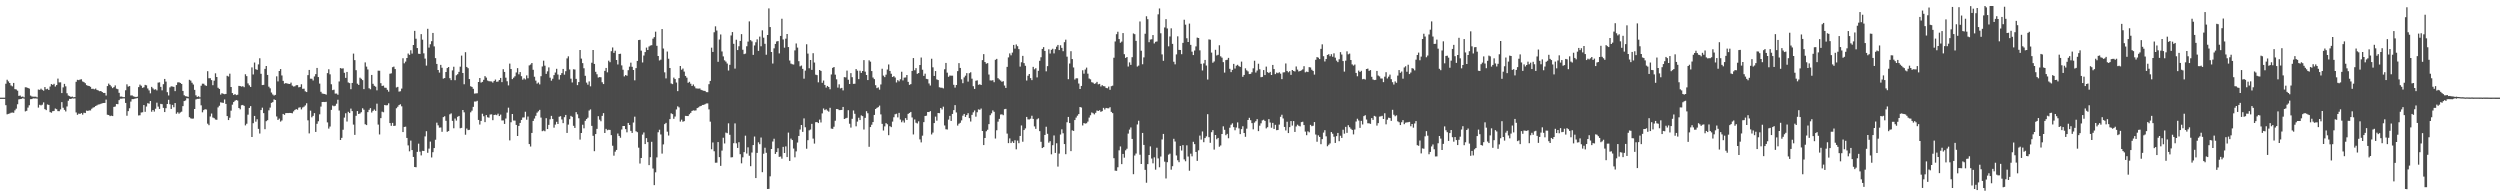 <svg xmlns="http://www.w3.org/2000/svg" width="1920" height="150"><path d="M0 75.000h1v1.000H0zM1 75.000h1v1.000H1zM2 75.000h1v1.000H2zM3 75.000h1v1.000H3zM4 64.316h1v16.500H4zM5 61.253h1v26.564H5zM6 62.505h1v24.955H6zM7 63.721h1v23.426H7zM8 65.636h1v20.925H8zM9 66.312h1v20.114H9zM10 63.707h1v22.948H10zM11 68.431h1v16.297H11zM12 68.687h1v14.781H12zM13 69.649h1v10.428H13zM14 73.650h1v2.667H14zM15 73.359h1v2.715H15zM16 74.357h1v1.586H16zM17 74.135h1v1.291H17zM18 74.757h1v1.000H18zM19 67.028h1v18.510H19zM20 67.147h1v17.947H20zM21 67.566h1v15.088H21zM22 68.021h1v12.829H22zM23 73.439h1v2.740H23zM24 74.078h1v2.014H24zM25 74.256h1v1.241H25zM26 74.263h1v1.362H26zM27 74.249h1v1.346H27zM28 74.728h1v1.000H28zM29 68.754h1v13.873H29zM30 68.999h1v11.481H30zM31 68.081h1v12.875H31zM32 68.946h1v11.447H32zM33 69.628h1v9.013H33zM34 66.863h1v16.938H34zM35 68.571h1v16.024H35zM36 68.163h1v12.048H36zM37 69.118h1v11.495H37zM38 66.481h1v19.618H38zM39 64.561h1v22.023H39zM40 65.174h1v20.252H40zM41 64.384h1v20.806H41zM42 66.463h1v16.899H42zM43 65.334h1v18.540H43zM44 60.386h1v24.974H44zM45 63.284h1v22.110H45zM46 63.251h1v20.748H46zM47 71.468h1v6.954H47zM48 67.117h1v15.633H48zM49 64.407h1v19.950H49zM50 66.302h1v19.297H50zM51 71.647h1v10.103H51zM52 73.377h1v3.976H52zM53 73.851h1v2.076H53zM54 74.455h1v1.586H54zM55 74.160h1v1.382H55zM56 74.696h1v1.000H56zM57 74.565h1v1.000H57zM58 62.798h1v23.557H58zM59 61.292h1v26.899H59zM60 61.537h1v25.715H60zM61 61.105h1v26.411H61zM62 60.894h1v25.951H62zM63 62.540h1v25.548H63zM64 63.055h1v23.520H64zM65 63.888h1v22.927H65zM66 65.396h1v19.540H66zM67 65.820h1v19.364H67zM68 66.051h1v18.748H68zM69 66.685h1v18.148H69zM70 68.253h1v15.258H70zM71 68.163h1v14.491H71zM72 68.587h1v13.717H72zM73 67.985h1v13.408H73zM74 69.047h1v11.849H74zM75 69.452h1v10.840H75zM76 70.054h1v10.085H76zM77 69.871h1v9.860H77zM78 70.640h1v8.659H78zM79 71.368h1v7.723H79zM80 71.391h1v7.686H80zM81 73.359h1v3.159H81zM82 66.119h1v21.973H82zM83 64.204h1v24.136H83zM84 65.215h1v23.969H84zM85 66.401h1v22.415H85zM86 67.662h1v21.499H86zM87 66.911h1v15.198H87zM88 65.607h1v16.221H88zM89 68.081h1v11.776H89zM90 68.484h1v11.556H90zM91 71.290h1v5.610H91zM92 74.167h1v1.625H92zM93 74.126h1v1.653H93zM94 74.593h1v1.000H94zM95 74.588h1v1.000H95zM96 69.337h1v9.714H96zM97 64.787h1v24.109H97zM98 66.513h1v18.844H98zM99 66.115h1v17.036H99zM100 73.313h1v4.733H100zM101 73.249h1v2.911H101zM102 73.961h1v2.177H102zM103 74.304h1v1.518H103zM104 74.570h1v1.012H104zM105 74.252h1v1.124H105zM106 66.925h1v21.767H106zM107 64.984h1v23.550H107zM108 65.838h1v20.597H108zM109 67.490h1v18.739H109zM110 67.030h1v13.662H110zM111 65.186h1v20.700H111zM112 65.554h1v16.278H112zM113 67.957h1v11.318H113zM114 69.434h1v10.185H114zM115 71.674h1v5.875H115zM116 66.719h1v19.084H116zM117 67.873h1v16.610H117zM118 68.875h1v16.830H118zM119 68.568h1v14.962H119zM120 69.411h1v9.414H120zM121 63.462h1v18.414H121zM122 63.206h1v20.439H122zM123 66.728h1v13.026H123zM124 69.370h1v10.661H124zM125 64.684h1v18.141H125zM126 60.631h1v25.434H126zM127 62.659h1v20.462H127zM128 70.821h1v9.027H128zM129 73.297h1v3.339H129zM130 67.142h1v12.930H130zM131 66.307h1v17.370H131zM132 66.442h1v14.092H132zM133 66.726h1v15.660H133zM134 69.997h1v9.153H134zM135 65.353h1v22.003H135zM136 63.295h1v22.927H136zM137 63.187h1v24.104H137zM138 63.698h1v22.683H138zM139 64.474h1v21.305H139zM140 69.827h1v11.696H140zM141 73.174h1v4.422H141zM142 73.860h1v3.280H142zM143 74.046h1v1.382H143zM144 74.405h1v1.154H144zM145 61.267h1v28.739H145zM146 61.908h1v28.954H146zM147 63.542h1v27.656H147zM148 64.929h1v26.093H148zM149 69.026h1v14.688H149zM150 73.194h1v3.172H150zM151 74.444h1v1.499H151zM152 73.915h1v2.005H152zM153 74.709h1v1.000H153zM154 65.842h1v15.067H154zM155 64.279h1v21.968H155zM156 64.320h1v20.265H156zM157 65.476h1v18.379H157zM158 65.929h1v18.178H158zM159 54.673h1v40.291H159zM160 60.127h1v36.006H160zM161 60.079h1v29.361H161zM162 61.567h1v25.651H162zM163 65.442h1v24.848H163zM164 61.935h1v28.853H164zM165 56.303h1v35.521H165zM166 59.150h1v32.863H166zM167 67.369h1v15.120H167zM168 68.296h1v12.925H168zM169 72.629h1v5.949H169zM170 71.560h1v7.281H170zM171 72.061h1v6.947H171zM172 72.338h1v4.040H172zM173 72.134h1v7.709H173zM174 58.223h1v30.911H174zM175 58.759h1v33.463H175zM176 56.577h1v33.831H176zM177 66.792h1v18.192H177zM178 71.496h1v8.895H178zM179 72.903h1v5.470H179zM180 72.251h1v5.120H180zM181 73.075h1v3.738H181zM182 72.752h1v4.477H182zM183 65.945h1v17.022H183zM184 66.076h1v17.903H184zM185 66.534h1v14.303H185zM186 66.179h1v14.413H186zM187 66.959h1v14.360H187zM188 57.030h1v39.272H188zM189 58.454h1v36.562H189zM190 64.064h1v24.024H190zM191 65.552h1v17.345H191zM192 66.756h1v14.742H192zM193 51.755h1v53.447H193zM194 57.177h1v37.425H194zM195 48.031h1v40.993H195zM196 53.156h1v40.277H196zM197 53.659h1v37.961H197zM198 49.459h1v49.526H198zM199 44.758h1v57.782H199zM200 56.667h1v27.887H200zM201 65.321h1v17.356H201zM202 65.156h1v21.712H202zM203 52.901h1v46.326H203zM204 50.668h1v42.433H204zM205 57.545h1v34.791H205zM206 66.586h1v18.155H206zM207 67.850h1v14.788H207zM208 71.070h1v7.926H208zM209 72.569h1v5.862H209zM210 73.357h1v2.964H210zM211 72.862h1v3.916H211zM212 58.646h1v30.790H212zM213 62.517h1v29.602H213zM214 54.536h1v36.569H214zM215 53.032h1v40.350H215zM216 57.978h1v34.555H216zM217 62.086h1v25.434H217zM218 64.238h1v23.987H218zM219 63.787h1v23.090H219zM220 64.094h1v22.715H220zM221 64.339h1v22.497H221zM222 64.497h1v22.216H222zM223 63.441h1v23.330H223zM224 65.717h1v21.346H224zM225 66.431h1v19.135H225zM226 66.261h1v18.167H226zM227 65.451h1v18.327H227zM228 65.396h1v18.897H228zM229 67.069h1v15.642H229zM230 66.788h1v15.596H230zM231 64.712h1v19.325H231zM232 68.175h1v14.353H232zM233 68.115h1v13.781H233zM234 70.125h1v10.810H234zM235 70.727h1v8.583H235zM236 57.708h1v34.726H236zM237 53.689h1v48.737H237zM238 60.432h1v24.578H238zM239 60.491h1v29.618H239zM240 61.794h1v27.214H240zM241 58.715h1v28.162H241zM242 56.953h1v44.374H242zM243 52.153h1v42.907H243zM244 59.191h1v33.951H244zM245 64.199h1v23.628H245zM246 70.482h1v11.366H246zM247 71.848h1v6.512H247zM248 72.063h1v6.228H248zM249 72.187h1v6.217H249zM250 72.723h1v5.461H250zM251 56.186h1v37.816H251zM252 53.210h1v45.564H252zM253 57.090h1v40.071H253zM254 64.739h1v19.636H254zM255 69.198h1v11.847H255zM256 68.855h1v12.744H256zM257 71.896h1v9.295H257zM258 71.846h1v7.798H258zM259 72.764h1v3.841H259zM260 62.576h1v22.300H260zM261 52.299h1v55.210H261zM262 52.689h1v53.175H262zM263 52.501h1v47.121H263zM264 55.930h1v34.408H264zM265 59.779h1v27.219H265zM266 55.268h1v38.052H266zM267 63.327h1v22.545H267zM268 63.867h1v22.971H268zM269 68.518h1v14.884H269zM270 63.670h1v21.689H270zM271 41.180h1v54.520H271zM272 46.165h1v57.434H272zM273 53.929h1v35.026H273zM274 64.263h1v21.057H274zM275 65.245h1v22.293H275zM276 59.624h1v27.542H276zM277 60.535h1v25.628H277zM278 61.549h1v21.577H278zM279 68.449h1v15.823H279zM280 47.912h1v47.510H280zM281 51.146h1v44.930H281zM282 53.364h1v32.762H282zM283 67.786h1v16.528H283zM284 68.564h1v14.466H284zM285 57.573h1v28.828H285zM286 64.355h1v20.803H286zM287 65.879h1v18.260H287zM288 66.579h1v18.553H288zM289 69.374h1v10.254H289zM290 54.282h1v41.387H290zM291 54.316h1v48.970H291zM292 63.890h1v26.837H292zM293 66.003h1v19.760H293zM294 65.767h1v20.465H294zM295 67.321h1v13.298H295zM296 67.451h1v13.470H296zM297 68.958h1v11.827H297zM298 70.381h1v8.981H298zM299 56.641h1v37.858H299zM300 56.330h1v40.268H300zM301 51.613h1v42.765H301zM302 51.173h1v45.608H302zM303 53.057h1v43.452H303zM304 67.181h1v15.951H304zM305 66.689h1v15.285H305zM306 70.356h1v10.348H306zM307 70.077h1v9.975H307zM308 68.040h1v13.630H308zM309 44.726h1v56.681H309zM310 48.640h1v48.865H310zM311 47.333h1v49.934H311zM312 44.559h1v61.389H312zM313 41.087h1v70.602H313zM314 42.153h1v74.063H314zM315 38.626h1v69.348H315zM316 41.185h1v74.079H316zM317 34.561h1v85.983H317zM318 23.685h1v104.555H318zM319 29.762h1v98.693H319zM320 36.932h1v79.696H320zM321 41.272h1v69.087H321zM322 41.409h1v75.065H322zM323 26.230h1v93.133H323zM324 30.464h1v85.370H324zM325 40.974h1v74.981H325zM326 44.998h1v59.760H326zM327 50.402h1v50.355H327zM328 22.119h1v95.225H328zM329 36.580h1v77.544H329zM330 34.010h1v74.763H330zM331 31.647h1v89.265H331zM332 25.280h1v91.625H332zM333 35.651h1v78.064H333zM334 44.621h1v62.705H334zM335 49.109h1v45.086H335zM336 53.776h1v42.488H336zM337 55.746h1v42.310H337zM338 49.814h1v48.082H338zM339 52.027h1v49.208H339zM340 60.361h1v29.602H340zM341 59.965h1v29.316H341zM342 55.300h1v37.478H342zM343 52.283h1v48.920H343zM344 51.434h1v49.233H344zM345 60.063h1v27.739H345zM346 61.555h1v25.530H346zM347 54.041h1v38.807H347zM348 51.231h1v47.269H348zM349 61.617h1v29.407H349zM350 57.816h1v34.802H350zM351 56.971h1v32.733H351zM352 55.183h1v33.870H352zM353 51.189h1v47.320H353zM354 42.682h1v55.525H354zM355 56.078h1v28.379H355zM356 64.705h1v21.547H356zM357 40.084h1v63.403H357zM358 51.421h1v47.306H358zM359 52.402h1v47.553H359zM360 60.734h1v38.966H360zM361 66.261h1v20.034H361zM362 66.769h1v18.217H362zM363 68.186h1v13.893H363zM364 71.887h1v6.107H364zM365 71.713h1v6.260H365zM366 71.633h1v5.786H366zM367 62.972h1v29.133H367zM368 59.928h1v35.704H368zM369 63.444h1v29.419H369zM370 62.865h1v24.475H370zM371 61.295h1v28.006H371zM372 58.454h1v35.363H372zM373 59.603h1v28.766H373zM374 61.855h1v28.196H374zM375 62.366h1v28.020H375zM376 62.471h1v25.470H376zM377 62.540h1v25.269H377zM378 63.441h1v28.869H378zM379 62.160h1v26.152H379zM380 61.107h1v26.983H380zM381 62.821h1v25.640H381zM382 62.638h1v24.681H382zM383 61.430h1v27.702H383zM384 59.843h1v28.180H384zM385 63.055h1v29.469H385zM386 53.151h1v39.311H386zM387 55.227h1v39.950H387zM388 59.635h1v31.398H388zM389 62.409h1v24.051H389zM390 65.595h1v17.082H390zM391 48.864h1v58.961H391zM392 52.986h1v40.927H392zM393 60.759h1v26.775H393zM394 59.635h1v32.946H394zM395 58.573h1v34.033H395zM396 55.673h1v40.254H396zM397 52.306h1v52.154H397zM398 57.081h1v39.616H398zM399 55.337h1v39.062H399zM400 58.509h1v33.605H400zM401 61.182h1v29.071H401zM402 60.136h1v30.046H402zM403 61.038h1v24.784H403zM404 57.896h1v34.083H404zM405 60.120h1v29.357H405zM406 50.244h1v60.378H406zM407 49.576h1v62.967H407zM408 48.367h1v53.719H408zM409 53.588h1v39.284H409zM410 58.928h1v32.085H410zM411 61.919h1v27.015H411zM412 64.229h1v22.296H412zM413 63.400h1v22.106H413zM414 64.794h1v19.572H414zM415 58.504h1v31.810H415zM416 51.029h1v49.748H416zM417 46.616h1v53.616H417zM418 50.448h1v50.355H418zM419 56.721h1v34.076H419zM420 54.778h1v44.328H420zM421 51.739h1v44.166H421zM422 59.624h1v32.042H422zM423 61.945h1v27.063H423zM424 60.468h1v30.868H424zM425 57.719h1v40.353H425zM426 55.728h1v39.991H426zM427 52.819h1v40.719H427zM428 57.250h1v37.979H428zM429 61.098h1v28.544H429zM430 57.632h1v31.618H430zM431 56.184h1v35.557H431zM432 52.938h1v41.625H432zM433 57.369h1v32.653H433zM434 54.682h1v33.612H434zM435 44.872h1v57.224H435zM436 43.284h1v52.389H436zM437 53.368h1v38.171H437zM438 60.420h1v28.549H438zM439 63.357h1v26.400H439zM440 53.176h1v43.456H440zM441 53.428h1v44.832H441zM442 60.585h1v25.521H442zM443 65.385h1v22.442H443zM444 63.011h1v27.796H444zM445 38.406h1v68.828H445zM446 45.003h1v57.146H446zM447 48.502h1v47.297H447zM448 52.437h1v46.146H448zM449 58.232h1v34.539H449zM450 63.455h1v27.990H450zM451 65.000h1v25.351H451zM452 62.489h1v22.374H452zM453 66.296h1v17.707H453zM454 48.161h1v48.487H454zM455 38.379h1v65.898H455zM456 49.104h1v67.000H456zM457 55.135h1v47.805H457zM458 57.051h1v41.907H458zM459 59.525h1v29.739H459zM460 59.173h1v32.735H460zM461 59.351h1v33.767H461zM462 63.176h1v25.789H462zM463 64.584h1v22.287H463zM464 54.437h1v47.720H464zM465 52.158h1v46.837H465zM466 55.543h1v44.516H466zM467 46.609h1v53.012H467zM468 47.770h1v52.032H468zM469 39.306h1v64.465H469zM470 36.461h1v75.441H470zM471 40.578h1v78.961H471zM472 38.967h1v77.489H472zM473 46.095h1v69.069H473zM474 49.532h1v53.037H474zM475 41.473h1v62.904H475zM476 41.247h1v64.511H476zM477 50.214h1v49.288H477zM478 53.535h1v43.232H478zM479 58.672h1v38.103H479zM480 57.642h1v41.522H480zM481 58.173h1v43.459H481zM482 53.906h1v40.513H482zM483 51.192h1v44.818H483zM484 48.148h1v52.355H484zM485 51.306h1v50.767H485zM486 53.778h1v40.309H486zM487 61.713h1v27.865H487zM488 52.341h1v48.485H488zM489 46.822h1v54.722H489zM490 30.780h1v82.634H490zM491 30.542h1v95.031H491zM492 38.931h1v82.424H492zM493 47.976h1v55.399H493zM494 42.657h1v59.073H494zM495 39.983h1v70.652H495zM496 36.539h1v69.570H496zM497 38.377h1v70.801H497zM498 35.674h1v91.151H498zM499 34.971h1v85.759H499zM500 34.698h1v74.198H500zM501 29.711h1v99.696H501zM502 28.496h1v113.683H502zM503 24.346h1v108.016H503zM504 35.200h1v85.663H504zM505 43.007h1v58.592H505zM506 46.456h1v53.184H506zM507 45.829h1v57.457H507zM508 22.314h1v95.667H508zM509 37.280h1v73.605H509zM510 55.554h1v39.755H510zM511 60.198h1v34.177H511zM512 39.551h1v61.565H512zM513 45.099h1v59.004H513zM514 52.208h1v39.302H514zM515 64.082h1v22.932H515zM516 64.625h1v23.053H516zM517 59.601h1v31.630H517zM518 60.725h1v28.794H518zM519 63.373h1v20.712H519zM520 69.983h1v11.678H520zM521 59.981h1v22.524H521zM522 50.706h1v42.696H522zM523 53.533h1v38.373H523zM524 52.654h1v40.826H524zM525 54.973h1v38.080H525zM526 58.333h1v30.673H526zM527 59.669h1v29.442H527zM528 63.611h1v25.505H528zM529 62.803h1v24.974H529zM530 64.327h1v22.339H530zM531 66.053h1v19.137H531zM532 64.874h1v19.856H532zM533 66.346h1v18.581H533zM534 67.857h1v16.928H534zM535 67.978h1v15.022H535zM536 68.040h1v14.424H536zM537 67.928h1v13.731H537zM538 69.017h1v12.316H538zM539 69.374h1v11.211H539zM540 69.756h1v10.764H540zM541 69.843h1v10.197H541zM542 70.757h1v8.691H542zM543 70.795h1v8.629H543zM544 64.659h1v19.382H544zM545 62.162h1v31.270H545zM546 36.596h1v78.057H546zM547 39.880h1v69.512H547zM548 24.770h1v91.389H548zM549 20.206h1v104.756H549zM550 23.442h1v101.481H550zM551 47.440h1v61.680H551zM552 30.338h1v90.355H552zM553 26.479h1v100.932H553zM554 39.544h1v76.143H554zM555 43.298h1v62.481H555zM556 46.346h1v63.822H556zM557 47.330h1v54.495H557zM558 48.775h1v53.534H558zM559 54.149h1v40.574H559zM560 49.761h1v53.768H560zM561 27.223h1v93.676H561zM562 24.605h1v96.120H562zM563 33.634h1v76.331H563zM564 52.661h1v42.103H564zM565 30.521h1v79.563H565zM566 38.461h1v75.157H566zM567 35.555h1v73.639H567zM568 31.435h1v87.002H568zM569 26.223h1v99.226H569zM570 38.198h1v82.621H570zM571 41.595h1v75.228H571zM572 41.178h1v63.010H572zM573 35.520h1v82.399H573zM574 31.973h1v81.154H574zM575 16.431h1v103.170H575zM576 30.817h1v96.839H576zM577 31.789h1v85.374H577zM578 42.133h1v69.295H578zM579 34.916h1v69.952H579zM580 32.458h1v104.285H580zM581 30.194h1v87.194H581zM582 39.088h1v70.231H582zM583 28.109h1v82.650H583zM584 35.513h1v70.137H584zM585 23.312h1v108.943H585zM586 28.944h1v89.144H586zM587 33.636h1v79.812H587zM588 42.057h1v75.283H588zM589 26.891h1v118.281H589zM590 6.448h1v138.622H590zM591 20.780h1v114.656H591zM592 39.949h1v74.502H592zM593 48.775h1v59.911H593zM594 37.129h1v69.416H594zM595 33.751h1v84.493H595zM596 31.863h1v84.914H596zM597 31.551h1v82.300H597zM598 40.986h1v79.510H598zM599 27.576h1v92.641H599zM600 14.408h1v107.441H600zM601 30.299h1v82.506H601zM602 36.589h1v80.936H602zM603 29.718h1v82.737H603zM604 26.111h1v94.536H604zM605 36.138h1v65.678H605zM606 46.504h1v77.084H606zM607 48.834h1v57.604H607zM608 49.356h1v58.240H608zM609 49.587h1v64.463H609zM610 38.683h1v82.152H610zM611 33.364h1v82.934H611zM612 36.568h1v72.923H612zM613 46.985h1v57.437H613zM614 50.965h1v48.537H614zM615 50.317h1v45.688H615zM616 52.892h1v48.400H616zM617 60.439h1v30.472H617zM618 54.227h1v43.527H618zM619 33.984h1v80.227H619zM620 41.174h1v66.498H620zM621 52.412h1v47.688H621zM622 46.056h1v53.401H622zM623 53.664h1v41.476H623zM624 40.842h1v65.626H624zM625 48.026h1v62.273H625zM626 57.346h1v36.516H626zM627 57.708h1v36.017H627zM628 63.231h1v31.264H628zM629 53.735h1v38.128H629zM630 54.456h1v39.618H630zM631 63.611h1v23.474H631zM632 61.830h1v21.458H632zM633 65.227h1v19.359H633zM634 67.296h1v16.599H634zM635 65.998h1v18.954H635zM636 66.831h1v18.913H636zM637 68.564h1v14.214H637zM638 57.177h1v41.598H638zM639 52.098h1v46.883H639zM640 51.478h1v45.832H640zM641 57.360h1v35.381H641zM642 60.917h1v22.795H642zM643 67.266h1v16.537H643zM644 64.771h1v19.819H644zM645 67.875h1v16.647H645zM646 67.458h1v16.983H646zM647 69.404h1v12.726H647zM648 59.241h1v32.136H648zM649 59.420h1v31.453H649zM650 54.240h1v36.210H650zM651 61.230h1v23.392H651zM652 64.531h1v30.495H652zM653 56.177h1v41.824H653zM654 59.312h1v31.946H654zM655 64.389h1v20.430H655zM656 64.320h1v23.101H656zM657 53.062h1v43.969H657zM658 54.254h1v39.132H658zM659 60.798h1v29.597H659zM660 54.341h1v37.869H660zM661 55.966h1v32.680H661zM662 54.520h1v34.667H662zM663 46.179h1v53.298H663zM664 55.025h1v35.507H664zM665 57.621h1v27.784H665zM666 61.512h1v25.479H666zM667 46.351h1v66.400H667zM668 47.337h1v50.227H668zM669 54.581h1v41.197H669zM670 59.525h1v34.237H670zM671 60.791h1v27.478H671zM672 65.453h1v18.265H672zM673 67.690h1v15.155H673zM674 67.124h1v15.148H674zM675 68.861h1v12.257H675zM676 64.865h1v23.003H676zM677 52.798h1v42.346H677zM678 58.047h1v42.211H678zM679 59.260h1v37.791H679zM680 57.323h1v37.226H680zM681 53.384h1v42.032H681zM682 49.484h1v54.326H682zM683 54.458h1v42.456H683zM684 56.607h1v41.016H684zM685 59.120h1v34.273H685zM686 58.454h1v31.588H686zM687 59.566h1v28.183H687zM688 63.329h1v24.035H688zM689 61.528h1v28.647H689zM690 62.478h1v24.216H690zM691 60.887h1v30.918H691zM692 55.115h1v38.798H692zM693 61.732h1v30.819H693zM694 59.608h1v34.525H694zM695 59.509h1v31.197H695zM696 57.603h1v34.530H696zM697 62.897h1v24.553H697zM698 65.199h1v21.515H698zM699 64.627h1v21.355H699zM700 54.472h1v35.745H700zM701 44.614h1v58.638H701zM702 53.973h1v37.780H702zM703 52.336h1v41.929H703zM704 56.701h1v38.135H704zM705 56.120h1v37.038H705zM706 49.899h1v57.137H706zM707 44.209h1v65.161H707zM708 53.558h1v50.646H708zM709 58.276h1v35.518H709zM710 56.596h1v32.481H710zM711 60.564h1v28.249H711zM712 60.844h1v25.159H712zM713 64.112h1v21.978H713zM714 65.682h1v19.686H714zM715 45.133h1v58.146H715zM716 51.695h1v50.151H716zM717 58.310h1v36.214H717zM718 54.602h1v34.955H718zM719 60.965h1v31.714H719zM720 61.466h1v25.315H720zM721 67.042h1v19.899H721zM722 67.330h1v15.601H722zM723 67.367h1v16.706H723zM724 67.879h1v14.035H724zM725 53.199h1v43.179H725zM726 48.358h1v50.927H726zM727 55.820h1v43.660H727zM728 58.994h1v32.870H728zM729 57.990h1v30.973H729zM730 58.118h1v34.779H730zM731 58.097h1v29.380H731zM732 65.128h1v19.442H732zM733 67.291h1v13.463H733zM734 65.284h1v21.076H734zM735 54.611h1v41.870H735zM736 48.505h1v46.512H736zM737 52.158h1v42.167H737zM738 60.926h1v31.531H738zM739 63.874h1v24.969H739zM740 59.418h1v28.082H740zM741 58.120h1v31.689H741zM742 56.188h1v32.186H742zM743 62.688h1v24.264H743zM744 56.232h1v34.482H744zM745 55.495h1v37.853H745zM746 60.436h1v27.773H746zM747 66.206h1v20.046H747zM748 68.312h1v16.500H748zM749 62.016h1v27.597H749zM750 61.686h1v24.509H750zM751 65.137h1v18.881H751zM752 64.732h1v19.577H752zM753 65.302h1v18.052H753zM754 46.198h1v54.424H754zM755 41.576h1v69.851H755zM756 47.610h1v58.396H756zM757 48.873h1v51.943H757zM758 48.495h1v51.126H758zM759 57.241h1v38.087H759zM760 61.771h1v26.683H760zM761 61.867h1v25.180H761zM762 61.597h1v23.213H762zM763 63.153h1v22.701H763zM764 45.934h1v60.474H764zM765 45.197h1v54.852H765zM766 60.043h1v33.408H766zM767 61.045h1v30.250H767zM768 61.851h1v26.132H768zM769 62.801h1v25.003H769zM770 62.345h1v26.125H770zM771 65.685h1v18.203H771zM772 67.529h1v16.093H772zM773 51.340h1v51.289H773zM774 44.057h1v65.857H774zM775 41.032h1v65.253H775zM776 42.471h1v67.391H776zM777 40.382h1v68.217H777zM778 34.527h1v75.321H778zM779 37.335h1v70.405H779zM780 34.163h1v80.517H780zM781 35.456h1v72.525H781zM782 37.727h1v72.232H782zM783 51.164h1v53.216H783zM784 47.813h1v48.558H784zM785 42.886h1v65.990H785zM786 48.466h1v51.403H786zM787 50.537h1v48.075H787zM788 61.839h1v27.984H788zM789 58.182h1v33.532H789zM790 56.815h1v34.914H790zM791 59.999h1v31.154H791zM792 61.528h1v27.352H792zM793 51.361h1v39.991H793zM794 53.226h1v43.864H794zM795 52.389h1v46.560H795zM796 59.427h1v32.202H796zM797 54.353h1v36.532H797zM798 46.696h1v53.992H798zM799 43.973h1v64.928H799zM800 37.571h1v76.141H800zM801 36.189h1v76.793H801zM802 39.134h1v64.495H802zM803 54.794h1v42.548H803zM804 50.771h1v51.991H804zM805 37.875h1v71.669H805zM806 41.135h1v67.313H806zM807 38.258h1v80.293H807zM808 37.427h1v74.072H808zM809 41.029h1v63.024H809zM810 37.777h1v79.670H810zM811 35.843h1v74.195H811zM812 34.509h1v93.461H812zM813 38.464h1v79.492H813zM814 34.774h1v68.553H814zM815 36.754h1v62.582H815zM816 39.324h1v63.019H816zM817 32.419h1v78.231H817zM818 30.480h1v87.956H818zM819 43.515h1v50.393H819zM820 60.848h1v28.940H820zM821 48.809h1v45.701H821zM822 39.297h1v76.759H822zM823 45.351h1v54.742H823zM824 51.826h1v48.725H824zM825 61.107h1v31.101H825zM826 60.130h1v30.165H826zM827 60.139h1v28.684H827zM828 64.130h1v23.456H828zM829 68.360h1v13.838H829zM830 66.007h1v16.585H830zM831 53.954h1v42.426H831zM832 56.577h1v37.938H832zM833 53.378h1v41.540H833zM834 51.942h1v42.715H834zM835 56.591h1v36.800H835zM836 60.320h1v30.018H836zM837 60.928h1v27.606H837zM838 63.121h1v23.250H838zM839 63.487h1v23.513H839zM840 64.396h1v23.486H840zM841 64.018h1v22.628H841zM842 62.876h1v22.010H842zM843 64.746h1v20.520H843zM844 64.400h1v20.275H844zM845 66.396h1v19.529H845zM846 65.403h1v19.968H846zM847 66.145h1v16.695H847zM848 66.312h1v17.821H848zM849 67.538h1v15.372H849zM850 67.788h1v15.344H850zM851 66.531h1v16.663H851zM852 68.969h1v13.381H852zM853 66.211h1v19.698H853zM854 65.794h1v21.096H854zM855 44.346h1v77.174H855zM856 31.858h1v99.222H856zM857 26.285h1v104.917H857zM858 24.351h1v104.090H858zM859 29.981h1v85.491H859zM860 32.810h1v79.698H860zM861 31.934h1v94.102H861zM862 25.420h1v92.788H862zM863 41.638h1v79.460H863zM864 44.515h1v70.961H864zM865 43.771h1v70.456H865zM866 51.105h1v51.476H866zM867 47.926h1v51.616H867zM868 49.796h1v48.075H868zM869 43.929h1v62.792H869zM870 25.678h1v108.094H870zM871 26.248h1v93.191H871zM872 31.366h1v86.571H872zM873 51.089h1v44.511H873zM874 50.377h1v42.348H874zM875 16.489h1v102.339H875zM876 38.963h1v86.997H876zM877 49.358h1v52.726H877zM878 44.085h1v67.219H878zM879 25.921h1v104.557H879zM880 12.515h1v127.839H880zM881 14.740h1v111.327H881zM882 32.430h1v86.635H882zM883 30.352h1v82.090H883zM884 30.162h1v91.618H884zM885 26.942h1v98.503H885zM886 33.357h1v87.482H886zM887 32.105h1v98.178H887zM888 31.828h1v81.652H888zM889 11.025h1v110.620H889zM890 6.514h1v121.954H890zM891 25.543h1v94.649H891zM892 41.798h1v65.299H892zM893 46.696h1v56.182H893zM894 21.091h1v103.056H894zM895 14.669h1v122.408H895zM896 21.883h1v102.708H896zM897 35.596h1v83.200H897zM898 28.029h1v89.991H898zM899 21.764h1v108.519H899zM900 33.698h1v93.919H900zM901 47.395h1v59.183H901zM902 49.427h1v59.293H902zM903 41.792h1v77.620H903zM904 27.896h1v95.196H904zM905 38.280h1v86.279H905zM906 38.388h1v73.669H906zM907 41.643h1v73.944H907zM908 32.945h1v78.535H908zM909 15.161h1v107.260H909zM910 18.945h1v104.907H910zM911 29.372h1v82.229H911zM912 32.272h1v87.947H912zM913 18.118h1v112.987H913zM914 34.438h1v83.591H914zM915 39.661h1v80.382H915zM916 42.281h1v66.629H916zM917 38.798h1v71.907H917zM918 35.621h1v81.085H918zM919 28.867h1v94.681H919zM920 29.166h1v86.274H920zM921 38.640h1v65.482H921zM922 48.974h1v58.258H922zM923 54.094h1v46.871H923zM924 48.669h1v60.540H924zM925 46.051h1v60.000H925zM926 50.329h1v54.418H926zM927 61.095h1v26.633H927zM928 30.233h1v75.159H928zM929 30.533h1v79.137H929zM930 40.379h1v61.144H930zM931 48.170h1v51.778H931zM932 47.202h1v67.702H932zM933 38.237h1v65.438H933zM934 42.622h1v64.331H934zM935 42.066h1v63.884H935zM936 34.742h1v77.942H936zM937 43.270h1v68.451H937zM938 44.293h1v58.597H938zM939 47.726h1v49.320H939zM940 55.733h1v43.930H940zM941 46.207h1v57.636H941zM942 45.854h1v56.979H942zM943 44.465h1v61.707H943zM944 52.863h1v45.251H944zM945 55.405h1v40.385H945zM946 53.652h1v41.078H946zM947 49.038h1v48.599H947zM948 52.650h1v47.404H948zM949 50.418h1v47.514H949zM950 49.768h1v44.234H950zM951 50.766h1v47.864H951zM952 51.382h1v51.616H952zM953 47.292h1v51.884H953zM954 58.978h1v37.988H954zM955 57.548h1v44.589H955zM956 52.501h1v52.575H956zM957 54.005h1v44.795H957zM958 54.824h1v37.336H958zM959 56.907h1v33.559H959zM960 56.710h1v35.585H960zM961 55.502h1v39.082H961zM962 52.487h1v46.857H962zM963 46.669h1v47.482H963zM964 55.726h1v37.354H964zM965 54.192h1v37.308H965zM966 48.949h1v51.769H966zM967 53.194h1v43.312H967zM968 59.276h1v35.436H968zM969 59.049h1v33.404H969zM970 53.826h1v38.141H970zM971 57.662h1v35.205H971zM972 51.173h1v47.418H972zM973 55.410h1v42.275H973zM974 56.131h1v35.365H974zM975 55.190h1v38.894H975zM976 57.575h1v40.543H976zM977 49.857h1v44.484H977zM978 53.034h1v45.969H978zM979 56.950h1v38.892H979zM980 55.758h1v44.225H980zM981 56.211h1v43.578H981zM982 55.479h1v40.190H982zM983 56.596h1v33.110H983zM984 60.793h1v27.333H984zM985 55.609h1v35.370H985zM986 55.476h1v42.001H986zM987 48.750h1v51.431H987zM988 54.476h1v39.027H988zM989 55.570h1v46.608H989zM990 54.682h1v42.957H990zM991 57.486h1v35.470H991zM992 53.778h1v42.689H992zM993 54.485h1v38.485H993zM994 54.877h1v46.452H994zM995 51.025h1v46.091H995zM996 53.432h1v42.325H996zM997 54.888h1v41.705H997zM998 54.504h1v42.570H998zM999 54.000h1v39.817H999zM1000 53.277h1v40.206H1000zM1001 50.832h1v45.223H1001zM1002 55.543h1v45.530H1002zM1003 54.982h1v48.872H1003zM1004 55.332h1v45.551H1004zM1005 51.535h1v50.121H1005zM1006 51.810h1v44.097H1006zM1007 53.549h1v43.353H1007zM1008 54.467h1v42.074H1008zM1009 57.301h1v36.468H1009zM1010 45.918h1v57.398H1010zM1011 43.824h1v65.026H1011zM1012 44.268h1v59.675H1012zM1013 45.385h1v59.776H1013zM1014 37.553h1v73.188H1014zM1015 34.067h1v72.769H1015zM1016 43.183h1v58.647H1016zM1017 47.186h1v52.802H1017zM1018 45.314h1v59.371H1018zM1019 42.206h1v70.115H1019zM1020 41.606h1v69.535H1020zM1021 43.174h1v66.935H1021zM1022 41.647h1v59.776H1022zM1023 43.554h1v59.167H1023zM1024 40.949h1v64.040H1024zM1025 44.270h1v65.500H1025zM1026 46.543h1v57.986H1026zM1027 47.713h1v54.363H1027zM1028 45.527h1v62.918H1028zM1029 40.052h1v64.214H1029zM1030 41.908h1v64.031H1030zM1031 46.898h1v52.735H1031zM1032 54.996h1v47.686H1032zM1033 46.577h1v50.874H1033zM1034 39.404h1v62.627H1034zM1035 41.707h1v54.433H1035zM1036 41.151h1v56.548H1036zM1037 46.095h1v52.774H1037zM1038 49.473h1v50.307H1038zM1039 50.404h1v52.799H1039zM1040 49.587h1v49.906H1040zM1041 56.017h1v37.333H1041zM1042 58.571h1v32.616H1042zM1043 54.218h1v38.338H1043zM1044 55.316h1v42.907H1044zM1045 54.359h1v38.455H1045zM1046 60.853h1v34.761H1046zM1047 60.594h1v28.588H1047zM1048 61.107h1v27.356H1048zM1049 52.968h1v38.858H1049zM1050 52.661h1v42.010H1050zM1051 54.444h1v40.275H1051zM1052 53.835h1v41.277H1052zM1053 59.006h1v31.657H1053zM1054 61.045h1v30.989H1054zM1055 61.501h1v27.466H1055zM1056 61.315h1v28.187H1056zM1057 54.485h1v41.952H1057zM1058 57.990h1v36.574H1058zM1059 58.685h1v30.840H1059zM1060 60.258h1v29.103H1060zM1061 60.287h1v28.629H1061zM1062 63.075h1v28.327H1062zM1063 58.866h1v28.137H1063zM1064 55.474h1v40.005H1064zM1065 60.269h1v31.618H1065zM1066 58.864h1v31.481H1066zM1067 57.285h1v33.376H1067zM1068 60.825h1v32.014H1068zM1069 63.112h1v21.234H1069zM1070 64.895h1v23.234H1070zM1071 62.524h1v26.764H1071zM1072 63.613h1v24.987H1072zM1073 58.079h1v35.079H1073zM1074 53.792h1v40.130H1074zM1075 55.893h1v40.172H1075zM1076 54.959h1v38.947H1076zM1077 60.416h1v31.859H1077zM1078 51.828h1v43.548H1078zM1079 50.896h1v43.326H1079zM1080 55.083h1v38.904H1080zM1081 49.715h1v44.152H1081zM1082 56.905h1v36.677H1082zM1083 55.708h1v41.284H1083zM1084 52.350h1v42.866H1084zM1085 52.746h1v45.319H1085zM1086 54.082h1v40.760H1086zM1087 45.811h1v47.173H1087zM1088 42.224h1v69.293H1088zM1089 40.398h1v71.582H1089zM1090 46.259h1v61.659H1090zM1091 43.460h1v74.349H1091zM1092 29.938h1v84.053H1092zM1093 25.914h1v88.297H1093zM1094 28.079h1v76.601H1094zM1095 43.987h1v56.747H1095zM1096 42.664h1v61.511H1096zM1097 26.484h1v91.973H1097zM1098 22.785h1v93.886H1098zM1099 16.420h1v96.077H1099zM1100 28.070h1v82.872H1100zM1101 33.753h1v80.902H1101zM1102 33.623h1v86.539H1102zM1103 30.405h1v89.700H1103zM1104 37.376h1v72.628H1104zM1105 52.831h1v51.600H1105zM1106 53.927h1v52.495H1106zM1107 38.741h1v76.459H1107zM1108 31.718h1v78.778H1108zM1109 48.642h1v48.414H1109zM1110 42.977h1v57.070H1110zM1111 42.769h1v58.764H1111zM1112 44.314h1v63.903H1112zM1113 52.007h1v50.199H1113zM1114 46.571h1v53.252H1114zM1115 37.587h1v67.787H1115zM1116 34.433h1v74.376H1116zM1117 43.137h1v62.140H1117zM1118 48.260h1v59.307H1118zM1119 42.236h1v69.197H1119zM1120 29.052h1v78.306H1120zM1121 44.785h1v60.163H1121zM1122 52.467h1v47.038H1122zM1123 49.944h1v46.963H1123zM1124 29.988h1v81.531H1124zM1125 40.292h1v68.954H1125zM1126 49.129h1v50.730H1126zM1127 42.254h1v56.464H1127zM1128 39.310h1v70.975H1128zM1129 24.085h1v95.564H1129zM1130 35.603h1v80.327H1130zM1131 41.036h1v78.329H1131zM1132 36.285h1v78.377H1132zM1133 36.138h1v77.533H1133zM1134 39.706h1v64.818H1134zM1135 54.339h1v45.193H1135zM1136 54.520h1v48.547H1136zM1137 49.290h1v62.078H1137zM1138 48.077h1v63.738H1138zM1139 43.334h1v65.850H1139zM1140 48.811h1v45.129H1140zM1141 52.402h1v45.635H1141zM1142 46.696h1v62.007H1142zM1143 42.689h1v67.176H1143zM1144 43.243h1v60.755H1144zM1145 51.125h1v47.423H1145zM1146 49.887h1v63.621H1146zM1147 44.799h1v62.873H1147zM1148 48.717h1v51.220H1148zM1149 51.066h1v49.908H1149zM1150 49.008h1v65.251H1150zM1151 41.661h1v69.245H1151zM1152 31.496h1v74.713H1152zM1153 60.503h1v32.598H1153zM1154 55.035h1v50.181H1154zM1155 50.890h1v57.096H1155zM1156 44.163h1v57.718H1156zM1157 56.168h1v44.283H1157zM1158 47.330h1v56.727H1158zM1159 42.716h1v63.520H1159zM1160 42.991h1v59.595H1160zM1161 53.671h1v42.733H1161zM1162 53.149h1v48.542H1162zM1163 57.909h1v33.440H1163zM1164 53.725h1v40.574H1164zM1165 51.565h1v56.844H1165zM1166 45.124h1v62.728H1166zM1167 41.794h1v68.915H1167zM1168 47.955h1v52.758H1168zM1169 54.419h1v48.327H1169zM1170 49.477h1v50.748H1170zM1171 51.041h1v49.375H1171zM1172 49.931h1v50.636H1172zM1173 47.376h1v52.662H1173zM1174 49.379h1v60.607H1174zM1175 48.120h1v55.752H1175zM1176 53.048h1v48.936H1176zM1177 47.440h1v56.104H1177zM1178 49.340h1v51.552H1178zM1179 54.483h1v45.965H1179zM1180 43.359h1v61.005H1180zM1181 38.047h1v71.685H1181zM1182 46.712h1v58.453H1182zM1183 49.379h1v52.465H1183zM1184 45.600h1v52.206H1184zM1185 53.963h1v48.013H1185zM1186 51.089h1v54.374H1186zM1187 47.468h1v52.808H1187zM1188 46.628h1v53.717H1188zM1189 42.082h1v66.354H1189zM1190 45.204h1v64.642H1190zM1191 46.120h1v59.803H1191zM1192 49.487h1v57.322H1192zM1193 57.115h1v48.114H1193zM1194 47.330h1v51.604H1194zM1195 52.455h1v49.760H1195zM1196 46.440h1v53.410H1196zM1197 42.515h1v59.824H1197zM1198 48.058h1v50.332H1198zM1199 46.133h1v55.402H1199zM1200 50.459h1v50.801H1200zM1201 49.979h1v48.881H1201zM1202 45.277h1v58.073H1202zM1203 45.570h1v52.909H1203zM1204 53.146h1v46.063H1204zM1205 43.256h1v57.233H1205zM1206 47.314h1v58.100H1206zM1207 48.001h1v52.062H1207zM1208 40.494h1v69.629H1208zM1209 44.499h1v58.945H1209zM1210 45.554h1v61.600H1210zM1211 39.658h1v69.794H1211zM1212 36.820h1v72.438H1212zM1213 38.505h1v67.805H1213zM1214 37.035h1v73.770H1214zM1215 40.237h1v73.909H1215zM1216 35.310h1v76.628H1216zM1217 41.526h1v73.209H1217zM1218 46.154h1v64.463H1218zM1219 45.081h1v61.673H1219zM1220 45.605h1v58.235H1220zM1221 44.806h1v63.120H1221zM1222 43.769h1v67.675H1222zM1223 46.046h1v63.893H1223zM1224 44.998h1v65.159H1224zM1225 50.720h1v52.433H1225zM1226 47.992h1v55.496H1226zM1227 47.619h1v56.963H1227zM1228 43.758h1v62.154H1228zM1229 35.181h1v74.012H1229zM1230 43.604h1v64.930H1230zM1231 44.769h1v62.534H1231zM1232 45.902h1v68.247H1232zM1233 34.648h1v88.386H1233zM1234 35.484h1v74.875H1234zM1235 36.127h1v74.145H1235zM1236 29.178h1v87.315H1236zM1237 33.785h1v82.444H1237zM1238 32.700h1v85.239H1238zM1239 24.282h1v103.509H1239zM1240 17.830h1v112.380H1240zM1241 25.525h1v96.068H1241zM1242 27.177h1v83.470H1242zM1243 26.292h1v93.987H1243zM1244 31.737h1v85.148H1244zM1245 36.715h1v80.442H1245zM1246 27.480h1v93.195H1246zM1247 39.624h1v77.794H1247zM1248 33.893h1v76.626H1248zM1249 19.437h1v100.329H1249zM1250 41.462h1v60.531H1250zM1251 45.696h1v54.479H1251zM1252 47.706h1v52.735H1252zM1253 39.869h1v66.258H1253zM1254 46.424h1v59.794H1254zM1255 39.365h1v77.279H1255zM1256 42.343h1v66.924H1256zM1257 17.986h1v111.115H1257zM1258 30.476h1v78.700H1258zM1259 35.538h1v68.608H1259zM1260 41.489h1v69.199H1260zM1261 44.151h1v58.636H1261zM1262 44.570h1v54.539H1262zM1263 46.387h1v52.680H1263zM1264 50.395h1v48.139H1264zM1265 51.153h1v50.076H1265zM1266 56.797h1v33.964H1266zM1267 48.031h1v52.612H1267zM1268 53.728h1v40.108H1268zM1269 53.874h1v45.480H1269zM1270 57.163h1v37.736H1270zM1271 63.604h1v29.291H1271zM1272 44.190h1v50.531H1272zM1273 52.245h1v42.797H1273zM1274 56.387h1v42.124H1274zM1275 59.319h1v33.088H1275zM1276 51.633h1v51.348H1276zM1277 49.207h1v51.330H1277zM1278 46.985h1v53.825H1278zM1279 43.739h1v52.817H1279zM1280 44.662h1v53.262H1280zM1281 48.386h1v47.945H1281zM1282 43.076h1v58.656H1282zM1283 54.691h1v42.152H1283zM1284 53.879h1v37.361H1284zM1285 53.064h1v34.848H1285zM1286 41.718h1v62.536H1286zM1287 47.571h1v54.525H1287zM1288 49.754h1v55.164H1288zM1289 63.183h1v26.906H1289zM1290 68.630h1v13.870H1290zM1291 69.406h1v13.113H1291zM1292 72.178h1v6.368H1292zM1293 72.661h1v5.118H1293zM1294 72.185h1v5.159H1294zM1295 67.122h1v18.423H1295zM1296 50.677h1v58.300H1296zM1297 49.706h1v51.996H1297zM1298 53.341h1v44.504H1298zM1299 47.232h1v48.940H1299zM1300 42.011h1v55.834H1300zM1301 40.686h1v58.947H1301zM1302 38.940h1v60.622H1302zM1303 40.736h1v57.258H1303zM1304 42.027h1v52.605H1304zM1305 42.293h1v53.213H1305zM1306 43.270h1v53.408H1306zM1307 40.530h1v55.278H1307zM1308 42.023h1v53.538H1308zM1309 38.763h1v63.607H1309zM1310 44.069h1v56.464H1310zM1311 44.859h1v56.567H1311zM1312 44.721h1v50.893H1312zM1313 44.685h1v55.983H1313zM1314 43.968h1v57.695H1314zM1315 37.825h1v68.581H1315zM1316 40.322h1v62.866H1316zM1317 47.969h1v52.126H1317zM1318 44.575h1v51.840H1318zM1319 52.787h1v46.109H1319zM1320 32.430h1v82.408H1320zM1321 44.696h1v56.770H1321zM1322 49.818h1v53.417H1322zM1323 50.954h1v56.695H1323zM1324 47.683h1v56.526H1324zM1325 42.895h1v72.854H1325zM1326 37.340h1v79.945H1326zM1327 40.047h1v63.390H1327zM1328 37.376h1v58.718H1328zM1329 56.451h1v38.812H1329zM1330 56.886h1v36.427H1330zM1331 54.803h1v37.707H1331zM1332 53.828h1v42.747H1332zM1333 53.970h1v41.412H1333zM1334 48.159h1v63.969H1334zM1335 38.457h1v80.570H1335zM1336 38.313h1v70.492H1336zM1337 50.402h1v52.101H1337zM1338 47.637h1v44.731H1338zM1339 56.985h1v35.262H1339zM1340 58.841h1v31.483H1340zM1341 60.551h1v35.436H1341zM1342 61.649h1v26.835H1342zM1343 59.736h1v31.231H1343zM1344 50.530h1v48.842H1344zM1345 45.419h1v57.130H1345zM1346 51.107h1v49.107H1346zM1347 50.269h1v53.568H1347zM1348 48.491h1v52.705H1348zM1349 39.464h1v75.026H1349zM1350 39.594h1v65.827H1350zM1351 40.874h1v60.776H1351zM1352 45.289h1v67.073H1352zM1353 47.765h1v48.034H1353zM1354 38.564h1v81.371H1354zM1355 37.706h1v74.454H1355zM1356 40.640h1v69.915H1356zM1357 43.021h1v65.454H1357zM1358 51.647h1v46.905H1358zM1359 37.727h1v60.494H1359zM1360 40.503h1v63.220H1360zM1361 43.060h1v54.546H1361zM1362 51.400h1v45.457H1362zM1363 26.230h1v88.876H1363zM1364 38.505h1v67.022H1364zM1365 30.682h1v81.689H1365zM1366 44.170h1v56.448H1366zM1367 52.831h1v41.456H1367zM1368 36.978h1v69.560H1368zM1369 38.830h1v66.228H1369zM1370 39.963h1v63.168H1370zM1371 39.613h1v62.380H1371zM1372 49.709h1v45.912H1372zM1373 44.675h1v75.477H1373zM1374 25.115h1v96.953H1374zM1375 34.946h1v79.419H1375zM1376 36.433h1v70.883H1376zM1377 43.011h1v67.070H1377zM1378 55.836h1v39.135H1378zM1379 60.406h1v35.589H1379zM1380 62.478h1v27.210H1380zM1381 61.059h1v23.596H1381zM1382 52.533h1v37.352H1382zM1383 26.459h1v86.809H1383zM1384 29.926h1v103.930H1384zM1385 37.754h1v84.772H1385zM1386 42.803h1v68.336H1386zM1387 47.802h1v56.304H1387zM1388 52.208h1v44.175H1388zM1389 48.701h1v57.189H1389zM1390 51.869h1v41.334H1390zM1391 58.179h1v33.367H1391zM1392 41.315h1v63.230H1392zM1393 36.305h1v72.149H1393zM1394 36.202h1v66.001H1394zM1395 47.710h1v53.774H1395zM1396 40.217h1v64.081H1396zM1397 30.029h1v87.148H1397zM1398 36.740h1v76.761H1398zM1399 18.636h1v110.671H1399zM1400 17.592h1v108.835H1400zM1401 23.744h1v106.759H1401zM1402 31.950h1v82.202H1402zM1403 25.543h1v83.719H1403zM1404 26.019h1v94.999H1404zM1405 31.590h1v82.103H1405zM1406 42.355h1v58.837H1406zM1407 49.448h1v51.701H1407zM1408 50.535h1v48.194H1408zM1409 40.574h1v69.055H1409zM1410 47.992h1v63.342H1410zM1411 39.716h1v73.088H1411zM1412 27.706h1v89.899H1412zM1413 36.131h1v87.787H1413zM1414 38.741h1v78.911H1414zM1415 44.323h1v62.861H1415zM1416 43.629h1v71.005H1416zM1417 39.789h1v68.354H1417zM1418 37.102h1v78.457H1418zM1419 23.861h1v96.203H1419zM1420 27.690h1v90.119H1420zM1421 33.282h1v80.314H1421zM1422 34.325h1v87.910H1422zM1423 31.771h1v96.329H1423zM1424 24.911h1v104.983H1424zM1425 37.907h1v90.845H1425zM1426 19.782h1v101.771H1426zM1427 17.386h1v100.780H1427zM1428 9.286h1v122.367H1428zM1429 17.033h1v120.684H1429zM1430 11.300h1v129.171H1430zM1431 18.139h1v125.377H1431zM1432 33.094h1v97.219H1432zM1433 40.654h1v73.628H1433zM1434 42.464h1v61.199H1434zM1435 41.650h1v65.734H1435zM1436 25.811h1v93.587H1436zM1437 25.957h1v99.004H1437zM1438 44.492h1v59.249H1438zM1439 50.622h1v47.697H1439zM1440 39.784h1v53.547H1440zM1441 38.807h1v78.677H1441zM1442 39.329h1v67.182H1442zM1443 34.918h1v63.147H1443zM1444 63.441h1v25.624H1444zM1445 61.070h1v28.299H1445zM1446 57.925h1v31.012H1446zM1447 61.496h1v30.900H1447zM1448 67.875h1v16.166H1448zM1449 69.253h1v12.493H1449zM1450 52.766h1v48.004H1450zM1451 45.957h1v53.687H1451zM1452 42.446h1v56.940H1452zM1453 42.526h1v51.023H1453zM1454 45.845h1v47.674H1454zM1455 47.017h1v48.393H1455zM1456 48.376h1v48.208H1456zM1457 46.033h1v47.505H1457zM1458 48.443h1v42.202H1458zM1459 49.681h1v37.741H1459zM1460 50.578h1v36.505H1460zM1461 51.679h1v35.779H1461zM1462 52.338h1v35.244H1462zM1463 54.135h1v33.765H1463zM1464 54.806h1v34.150H1464zM1465 52.831h1v37.555H1465zM1466 50.423h1v40.545H1466zM1467 52.226h1v38.867H1467zM1468 53.609h1v39.284H1468zM1469 53.142h1v40.998H1469zM1470 53.256h1v39.773H1470zM1471 53.311h1v40.664H1471zM1472 50.729h1v46.205H1472zM1473 55.589h1v39.753H1473zM1474 13.023h1v95.289H1474zM1475 15.791h1v118.343H1475zM1476 8.075h1v136.278H1476zM1477 10.602h1v127.141H1477zM1478 20.084h1v113.825H1478zM1479 27.274h1v96.663H1479zM1480 11.744h1v127.917H1480zM1481 5.768h1v124.422H1481zM1482 19.036h1v111.778H1482zM1483 19.290h1v107.409H1483zM1484 22.950h1v95.125H1484zM1485 36.610h1v71.350H1485zM1486 29.665h1v95.260H1486zM1487 38.619h1v78.556H1487zM1488 35.353h1v85.239H1488zM1489 25.067h1v107.899H1489zM1490 33.408h1v82.346H1490zM1491 23.838h1v89.622H1491zM1492 41.025h1v75.361H1492zM1493 35.426h1v79.952H1493zM1494 14.875h1v109.828H1494zM1495 35.461h1v78.595H1495zM1496 33.533h1v79.100H1496zM1497 29.279h1v95.406H1497zM1498 22.533h1v115.123H1498zM1499 5.322h1v139.059H1499zM1500 26.177h1v97.436H1500zM1501 38.766h1v70.945H1501zM1502 18.661h1v96.390H1502zM1503 27.482h1v105.651H1503zM1504 5.530h1v123.525H1504zM1505 19.045h1v110.059H1505zM1506 11.911h1v117.310H1506zM1507 23.868h1v100.108H1507zM1508 24.163h1v100.451H1508zM1509 14.371h1v114.928H1509zM1510 24.307h1v97.690H1510zM1511 28.114h1v93.701H1511zM1512 28.544h1v91.460H1512zM1513 4.708h1v124.484H1513zM1514 9.952h1v132.481H1514zM1515 6.635h1v123.824H1515zM1516 25.637h1v119.520H1516zM1517 10.133h1v131.792H1517zM1518 6.155h1v139.799H1518zM1519 20.787h1v119.304H1519zM1520 23.568h1v102.943H1520zM1521 28.262h1v101.740H1521zM1522 22.094h1v116.848H1522zM1523 11.801h1v132.584H1523zM1524 4.610h1v141.854H1524zM1525 5.681h1v132.220H1525zM1526 11.570h1v123.278H1526zM1527 18.798h1v114.264H1527zM1528 4.605h1v130.595H1528zM1529 4.621h1v136.129H1529zM1530 4.621h1v125.079H1530zM1531 16.843h1v114.745H1531zM1532 14.488h1v110.513H1532zM1533 12.444h1v121.712H1533zM1534 14.607h1v120.117H1534zM1535 31.744h1v102.932H1535zM1536 21.899h1v103.964H1536zM1537 13.026h1v124.191H1537zM1538 18.565h1v125.244H1538zM1539 5.154h1v138.379H1539zM1540 14.458h1v123.209H1540zM1541 25.337h1v104.962H1541zM1542 25.117h1v113.138H1542zM1543 29.299h1v106.530H1543zM1544 23.630h1v101.337H1544zM1545 28.271h1v88.666H1545zM1546 36.408h1v73.069H1546zM1547 24.717h1v94.552H1547zM1548 16.001h1v108.897H1548zM1549 19.370h1v113.733H1549zM1550 38.239h1v75.102H1550zM1551 40.613h1v72.028H1551zM1552 26.752h1v94.550H1552zM1553 35.557h1v77.782H1553zM1554 36.488h1v80.048H1554zM1555 38.654h1v77.148H1555zM1556 38.420h1v81.383H1556zM1557 25.234h1v94.781H1557zM1558 24.424h1v93.994H1558zM1559 35.712h1v75.257H1559zM1560 43.112h1v63.799H1560zM1561 48.498h1v54.694H1561zM1562 50.700h1v50.652H1562zM1563 55.444h1v38.098H1563zM1564 59.180h1v33.676H1564zM1565 60.134h1v30.515H1565zM1566 51.871h1v52.591H1566zM1567 41.412h1v71.911H1567zM1568 41.833h1v67.455H1568zM1569 51.826h1v51.103H1569zM1570 52.233h1v40.659H1570zM1571 56.889h1v34.594H1571zM1572 58.729h1v30.153H1572zM1573 62.558h1v26.777H1573zM1574 63.366h1v23.472H1574zM1575 64.085h1v22.488H1575zM1576 57.715h1v37.881H1576zM1577 58.340h1v34.294H1577zM1578 61.420h1v26.132H1578zM1579 61.288h1v27.956H1579zM1580 62.528h1v28.315H1580zM1581 41.965h1v55.564H1581zM1582 44.495h1v52.428H1582zM1583 50.125h1v49.835H1583zM1584 56.028h1v41.547H1584zM1585 50.478h1v49.922H1585zM1586 51.860h1v53.312H1586zM1587 47.445h1v55.521H1587zM1588 44.405h1v50.613H1588zM1589 43.124h1v56.049H1589zM1590 46.328h1v50.618H1590zM1591 39.635h1v63.170H1591zM1592 46.612h1v54.411H1592zM1593 52.654h1v45.539H1593zM1594 52.110h1v39.828H1594zM1595 43.645h1v70.552H1595zM1596 40.821h1v62.962H1596zM1597 38.644h1v63.584H1597zM1598 58.319h1v36.519H1598zM1599 63.783h1v24.607H1599zM1600 58.871h1v32.296H1600zM1601 66.074h1v17.205H1601zM1602 64.520h1v20.542H1602zM1603 64.135h1v21.682H1603zM1604 68.850h1v11.989H1604zM1605 50.858h1v52.001H1605zM1606 51.622h1v55.917H1606zM1607 53.977h1v48.002H1607zM1608 53.114h1v47.121H1608zM1609 45.122h1v49.359H1609zM1610 46.275h1v50.810H1610zM1611 42.902h1v52.886H1611zM1612 42.611h1v51.938H1612zM1613 44.051h1v51.691H1613zM1614 44.412h1v45.578H1614zM1615 45.190h1v47.036H1615zM1616 44.790h1v47.940H1616zM1617 43.687h1v51.799H1617zM1618 47.829h1v43.646H1618zM1619 48.395h1v46.958H1619zM1620 47.692h1v50.117H1620zM1621 45.410h1v52.687H1621zM1622 45.188h1v53.667H1622zM1623 45.181h1v53.056H1623zM1624 45.943h1v51.373H1624zM1625 45.119h1v54.621H1625zM1626 50.784h1v52.978H1626zM1627 50.468h1v52.722H1627zM1628 51.006h1v49.512H1628zM1629 18.354h1v96.100H1629zM1630 23.222h1v92.799H1630zM1631 33.156h1v83.873H1631zM1632 35.754h1v87.093H1632zM1633 43.645h1v76.324H1633zM1634 30.000h1v104.138H1634zM1635 21.696h1v101.701H1635zM1636 27.454h1v87.821H1636zM1637 38.573h1v69.544H1637zM1638 39.278h1v67.114H1638zM1639 44.019h1v60.485H1639zM1640 45.696h1v60.987H1640zM1641 44.195h1v57.711H1641zM1642 41.313h1v58.437H1642zM1643 40.228h1v59.382H1643zM1644 30.817h1v91.106H1644zM1645 35.964h1v81.440H1645zM1646 37.452h1v66.503H1646zM1647 43.421h1v59.840H1647zM1648 54.476h1v46.226H1648zM1649 48.956h1v44.811H1649zM1650 52.764h1v41.911H1650zM1651 57.099h1v35.528H1651zM1652 60.933h1v28.068H1652zM1653 44.524h1v50.030H1653zM1654 31.890h1v81.900H1654zM1655 39.956h1v73.012H1655zM1656 34.921h1v84.173H1656zM1657 38.674h1v67.098H1657zM1658 44.421h1v60.046H1658zM1659 38.933h1v73.463H1659zM1660 29.958h1v76.161H1660zM1661 39.196h1v71.609H1661zM1662 44.735h1v55.470H1662zM1663 40.210h1v83.276H1663zM1664 28.175h1v78.954H1664zM1665 32.137h1v84.553H1665zM1666 31.487h1v87.077H1666zM1667 39.079h1v74.896H1667zM1668 31.984h1v71.469H1668zM1669 33.675h1v71.474H1669zM1670 32.982h1v77.027H1670zM1671 43.204h1v62.802H1671zM1672 54.632h1v38.119H1672zM1673 40.615h1v64.209H1673zM1674 48.328h1v51.588H1674zM1675 53.577h1v42.204H1675zM1676 54.062h1v44.440H1676zM1677 60.983h1v26.354H1677zM1678 47.894h1v51.955H1678zM1679 39.166h1v61.890H1679zM1680 43.211h1v56.100H1680zM1681 48.450h1v49.361H1681zM1682 44.760h1v61.021H1682zM1683 14.406h1v110.448H1683zM1684 16.683h1v106.567H1684zM1685 26.811h1v88.217H1685zM1686 32.902h1v87.990H1686zM1687 41.933h1v66.141H1687zM1688 50.773h1v55.031H1688zM1689 50.848h1v53.841H1689zM1690 50.448h1v51.469H1690zM1691 51.400h1v53.719H1691zM1692 25.037h1v98.654H1692zM1693 9.256h1v115.376H1693zM1694 18.876h1v101.293H1694zM1695 34.373h1v86.256H1695zM1696 37.269h1v74.269H1696zM1697 46.223h1v61.334H1697zM1698 49.528h1v58.316H1698zM1699 45.786h1v67.885H1699zM1700 40.281h1v63.838H1700zM1701 38.860h1v69.226H1701zM1702 18.265h1v112.188H1702zM1703 18.565h1v110.046H1703zM1704 34.346h1v88.334H1704zM1705 38.503h1v81.975H1705zM1706 21.632h1v100.719H1706zM1707 14.243h1v106.800H1707zM1708 31.870h1v83.676H1708zM1709 41.835h1v63.529H1709zM1710 44.735h1v65.514H1710zM1711 48.825h1v56.079H1711zM1712 43.966h1v62.898H1712zM1713 42.059h1v61.881H1713zM1714 46.781h1v51.845H1714zM1715 59.301h1v27.727H1715zM1716 66.199h1v16.535H1716zM1717 66.362h1v15.047H1717zM1718 67.202h1v18.748H1718zM1719 67.481h1v13.108H1719zM1720 71.411h1v7.608H1720zM1721 53.831h1v35.953H1721zM1722 61.050h1v25.125H1722zM1723 60.718h1v28.952H1723zM1724 61.320h1v27.926H1724zM1725 67.023h1v20.288H1725zM1726 62.743h1v24.594H1726zM1727 65.671h1v19.689H1727zM1728 62.444h1v25.413H1728zM1729 69.477h1v11.973H1729zM1730 67.039h1v15.809H1730zM1731 54.874h1v39.613H1731zM1732 55.701h1v37.324H1732zM1733 58.200h1v31.202H1733zM1734 58.626h1v29.689H1734zM1735 58.784h1v29.828H1735zM1736 42.732h1v54.401H1736zM1737 43.222h1v58.798H1737zM1738 49.850h1v50.684H1738zM1739 53.941h1v46.924H1739zM1740 47.335h1v49.615H1740zM1741 44.893h1v74.102H1741zM1742 50.494h1v48.249H1742zM1743 49.976h1v44.571H1743zM1744 47.829h1v49.135H1744zM1745 50.134h1v45.894H1745zM1746 37.736h1v70.204H1746zM1747 44.119h1v53.829H1747zM1748 50.761h1v46.065H1748zM1749 60.933h1v24.612H1749zM1750 45.467h1v64.381H1750zM1751 50.317h1v56.800H1751zM1752 37.019h1v64.014H1752zM1753 57.925h1v31.696H1753zM1754 68.772h1v14.955H1754zM1755 65.806h1v17.455H1755zM1756 70.576h1v9.856H1756zM1757 71.411h1v8.066H1757zM1758 72.386h1v4.884H1758zM1759 65.689h1v22.918H1759zM1760 48.988h1v51.197H1760zM1761 45.781h1v55.349H1761zM1762 43.101h1v52.671H1762zM1763 45.428h1v48.503H1763zM1764 46.003h1v46.942H1764zM1765 48.431h1v44.497H1765zM1766 48.825h1v44.111H1766zM1767 47.807h1v43.076H1767zM1768 48.530h1v39.196H1768zM1769 50.523h1v36.532H1769zM1770 52.089h1v34.829H1770zM1771 53.249h1v34.106H1771zM1772 54.533h1v33.376H1772zM1773 54.980h1v33.376H1773zM1774 51.450h1v42.499H1774zM1775 51.991h1v39.197H1775zM1776 49.301h1v44.161H1776zM1777 51.070h1v43.266H1777zM1778 49.473h1v44.541H1778zM1779 50.704h1v43.250H1779zM1780 52.842h1v44.804H1780zM1781 55.334h1v36.038H1781zM1782 57.971h1v35.212H1782zM1783 54.524h1v30.712H1783zM1784 39.084h1v71.520H1784zM1785 37.260h1v69.020H1785zM1786 38.555h1v61.643H1786zM1787 42.254h1v61.691H1787zM1788 45.660h1v61.483H1788zM1789 37.184h1v73.655H1789zM1790 35.234h1v87.995H1790zM1791 28.409h1v82.314H1791zM1792 45.982h1v54.106H1792zM1793 54.504h1v37.127H1793zM1794 59.386h1v32.614H1794zM1795 63.602h1v23.937H1795zM1796 63.961h1v21.870H1796zM1797 63.272h1v20.684H1797zM1798 55.181h1v37.514H1798zM1799 33.902h1v82.419H1799zM1800 31.789h1v88.194H1800zM1801 48.935h1v59.929H1801zM1802 52.485h1v52.978H1802zM1803 54.680h1v38.096H1803zM1804 60.455h1v32.364H1804zM1805 62.572h1v27.350H1805zM1806 68.184h1v17.334H1806zM1807 64.265h1v25.855H1807zM1808 51.622h1v61.715H1808zM1809 37.255h1v74.681H1809zM1810 39.429h1v77.723H1810zM1811 40.205h1v66.381H1811zM1812 53.430h1v39.778H1812zM1813 45.580h1v60.231H1813zM1814 39.938h1v68.343H1814zM1815 43.797h1v59.934H1815zM1816 47.868h1v54.173H1816zM1817 45.650h1v52.774H1817zM1818 44.792h1v67.276H1818zM1819 37.871h1v82.992H1819zM1820 42.643h1v77.162H1820zM1821 47.667h1v59.467H1821zM1822 51.894h1v47.565H1822zM1823 34.419h1v64.486H1823zM1824 37.102h1v71.149H1824zM1825 42.805h1v59.071H1825zM1826 41.556h1v61.456H1826zM1827 49.546h1v52.678H1827zM1828 39.928h1v66.189H1828zM1829 37.006h1v72.985H1829zM1830 57.317h1v37.366H1830zM1831 55.444h1v36.194H1831zM1832 61.512h1v44.132H1832zM1833 30.050h1v80.654H1833zM1834 41.895h1v63.955H1834zM1835 37.683h1v62.749H1835zM1836 57.028h1v37.849H1836zM1837 42.055h1v69.719H1837zM1838 23.872h1v115.429H1838zM1839 29.485h1v95.603H1839zM1840 40.524h1v68.553H1840zM1841 47.280h1v56.189H1841zM1842 60.965h1v32.916H1842zM1843 65.421h1v20.385H1843zM1844 66.680h1v17.320H1844zM1845 68.752h1v13.529H1845zM1846 63.538h1v24.868H1846zM1847 13.190h1v131.964H1847zM1848 5.566h1v139.725H1848zM1849 24.776h1v105.319H1849zM1850 26.690h1v100.469H1850zM1851 44.547h1v53.278H1851zM1852 64.025h1v23.488H1852zM1853 63.734h1v24.475H1853zM1854 67.570h1v16.361H1854zM1855 69.976h1v11.032H1855zM1856 43.098h1v51.314H1856zM1857 25.822h1v100.643H1857zM1858 28.979h1v87.931H1858zM1859 25.552h1v84.635H1859zM1860 47.466h1v54.759H1860zM1861 26.365h1v109.252H1861zM1862 11.291h1v132.479H1862zM1863 29.462h1v114.283H1863zM1864 36.282h1v82.582H1864zM1865 45.934h1v59.480H1865zM1866 56.630h1v36.299H1866zM1867 60.100h1v29.975H1867zM1868 66.616h1v18.286H1868zM1869 68.214h1v14.651H1869zM1870 66.170h1v16.672H1870zM1871 69.559h1v10.753H1871zM1872 68.999h1v12.264H1872zM1873 69.415h1v10.950H1873zM1874 70.553h1v7.885H1874zM1875 71.503h1v7.393H1875zM1876 72.274h1v5.386H1876zM1877 73.210h1v3.703H1877zM1878 73.190h1v4.262H1878zM1879 72.935h1v3.321H1879zM1880 73.769h1v2.374H1880zM1881 73.702h1v2.486H1881zM1882 73.956h1v2.236H1882zM1883 74.018h1v2.213H1883zM1884 74.162h1v1.689H1884zM1885 74.442h1v1.000H1885zM1886 74.265h1v1.524H1886zM1887 74.430h1v1.000H1887zM1888 74.485h1v1.000H1888zM1889 74.632h1v1.000H1889zM1890 74.691h1v1.000H1890zM1891 74.673h1v1.000H1891zM1892 74.799h1v1.000H1892zM1893 74.879h1v1.000H1893zM1894 74.801h1v1.000H1894zM1895 74.833h1v1.000H1895zM1896 74.860h1v1.000H1896zM1897 74.899h1v1.000H1897zM1898 74.817h1v1.000H1898zM1899 74.931h1v1.000H1899zM1900 74.886h1v1.000H1900zM1901 74.886h1v1.000H1901zM1902 74.881h1v1.000H1902zM1903 74.879h1v1.000H1903zM1904 74.929h1v1.000H1904zM1905 74.883h1v1.000H1905zM1906 74.966h1v1.000H1906zM1907 74.897h1v1.000H1907zM1908 74.924h1v1.000H1908zM1909 74.913h1v1.000H1909zM1910 74.920h1v1.000H1910zM1911 74.938h1v1.000H1911zM1912 74.977h1v1.000H1912zM1913 74.973h1v1.000H1913zM1914 74.943h1v1.000H1914zM1915 74.938h1v1.000H1915zM1916 74.959h1v1.000H1916zM1917 74.968h1v1.000H1917zM1918 74.957h1v1.000H1918zM1919 74.968h1v1.000H1919z" fill="#4a4a4a"/></svg>